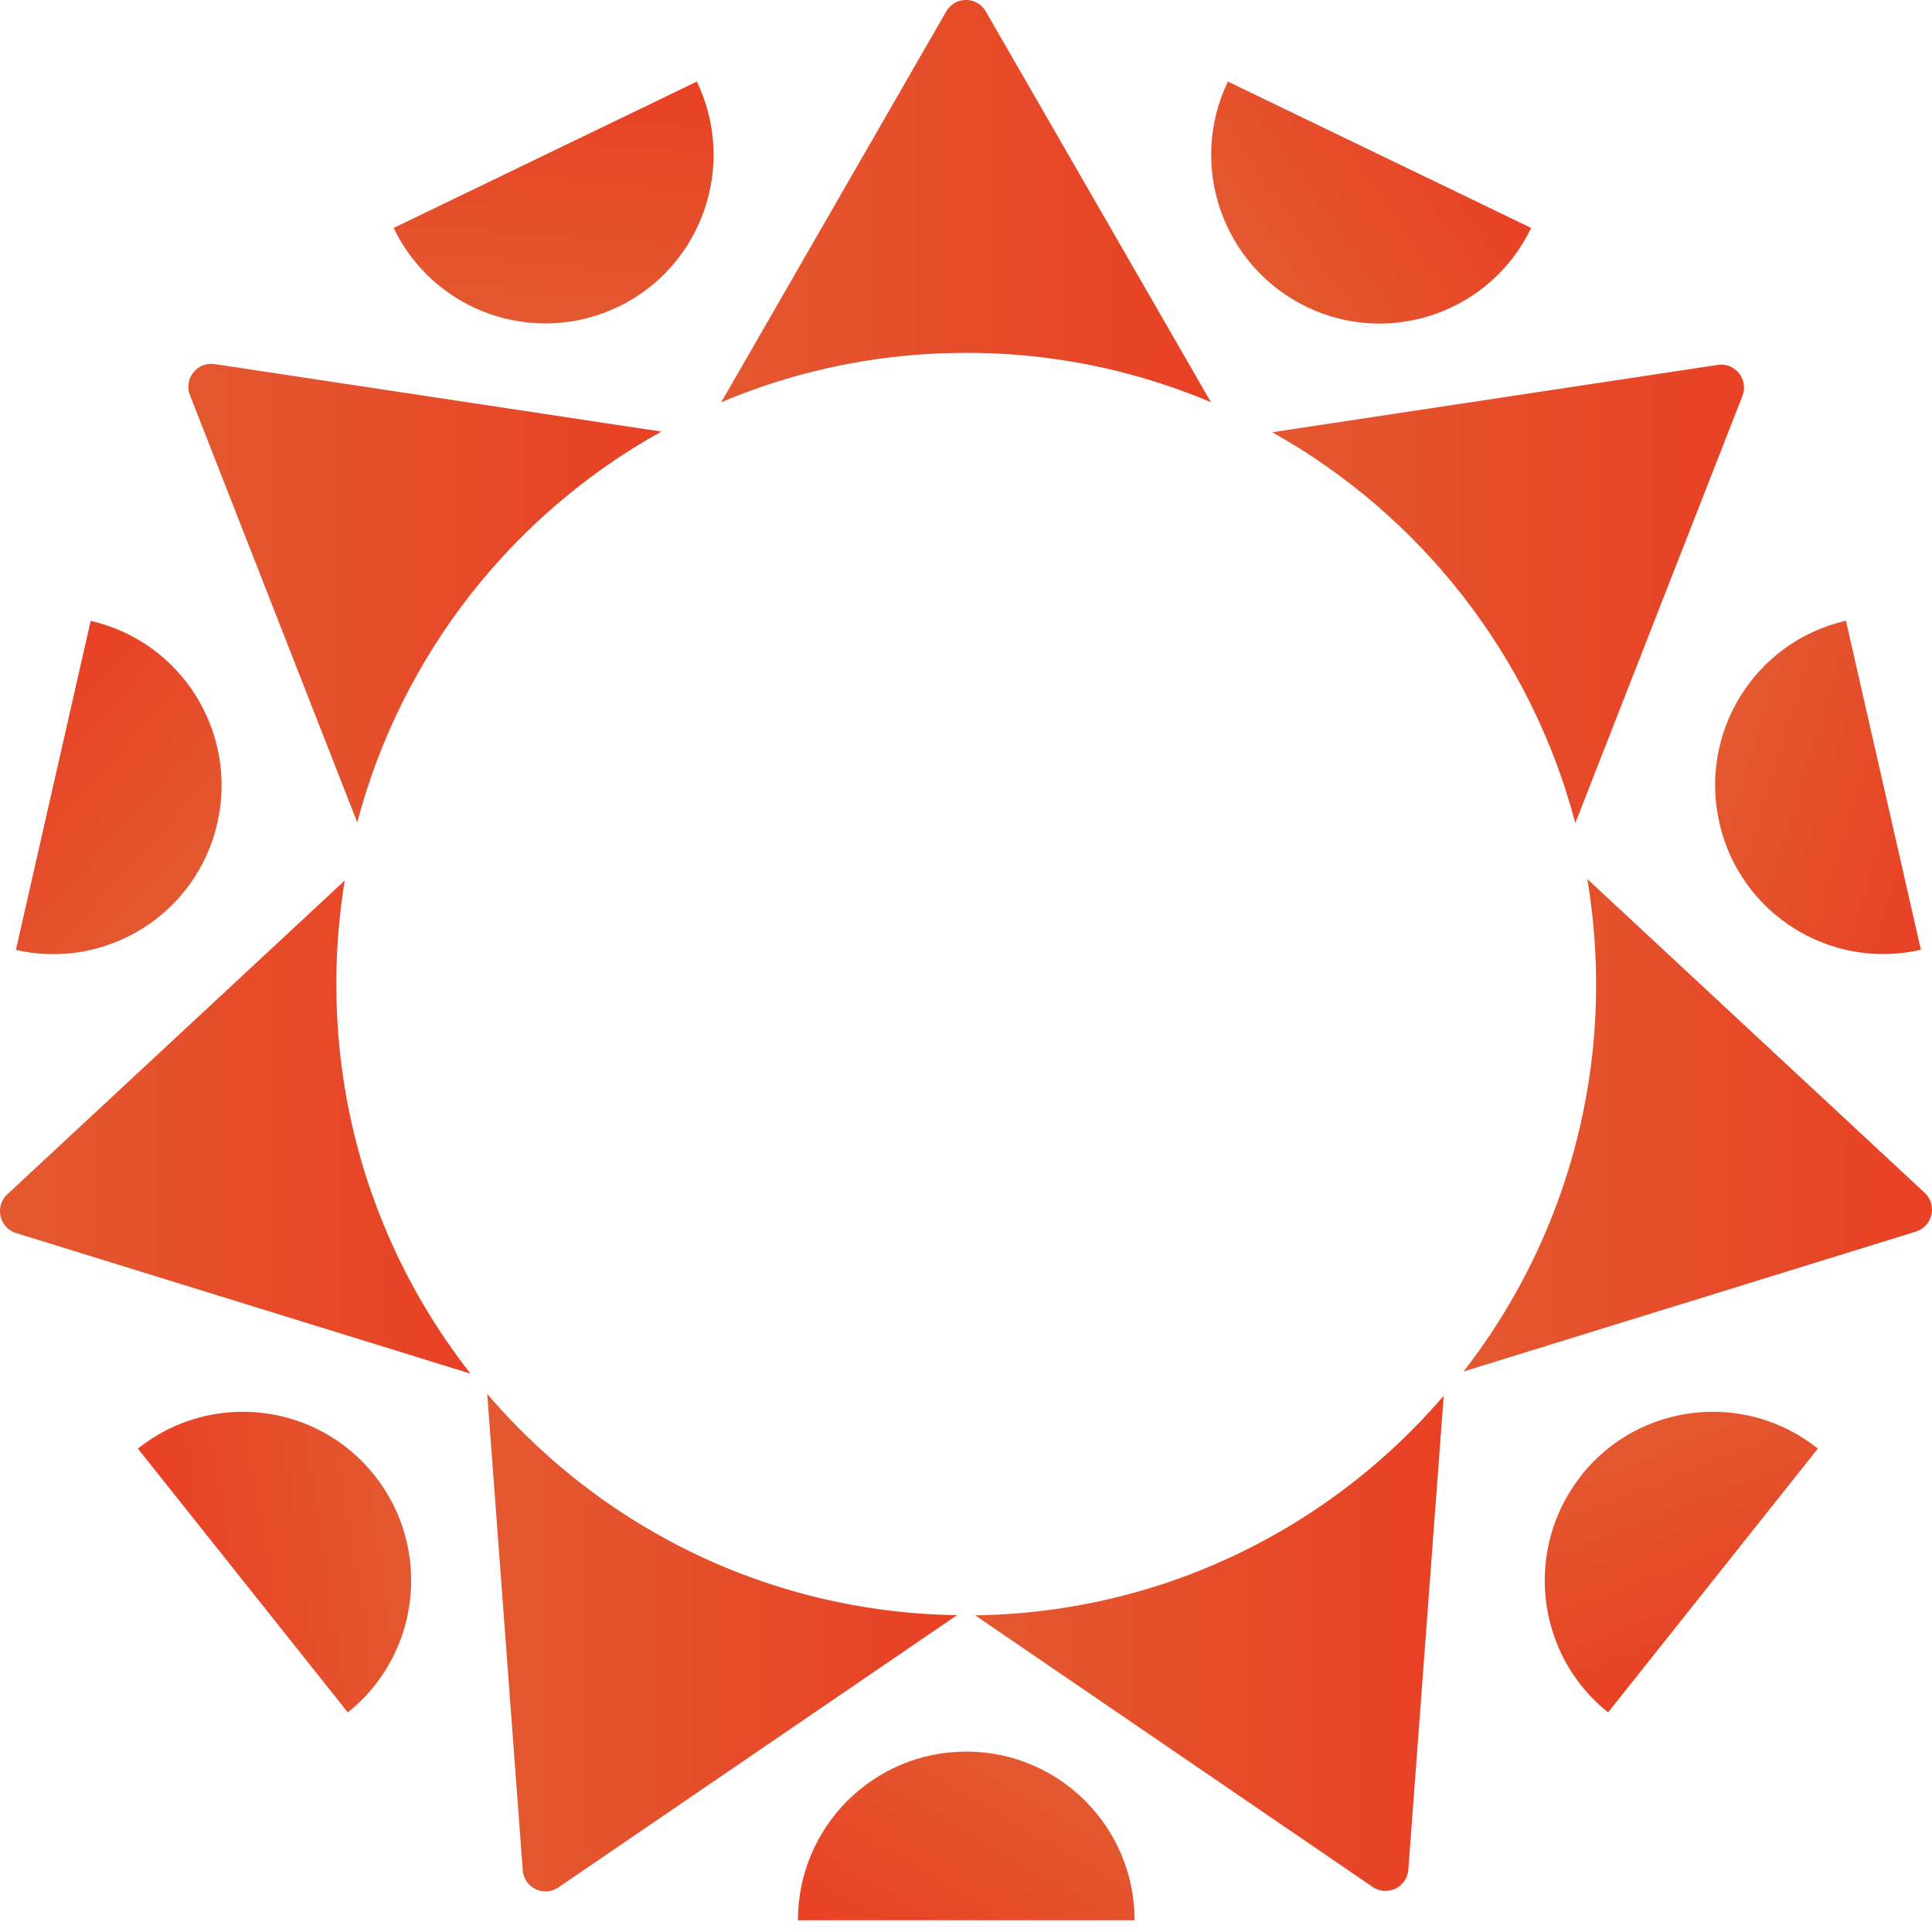 <svg width="512" height="512" fill="none" xmlns="http://www.w3.org/2000/svg"><path d="M320.978 106.616a166.076 166.076 0 0 0-64.929-13.1c-23.044 0-44.974 4.652-64.924 13.1L250.754 3.044a6.046 6.046 0 0 1 10.497 0l59.68 103.572h.047Z" fill="url(#a)"/><path d="M175.257 114.373c-39.303 21.812-68.842 59.052-80.58 103.573L50.34 104.718c-1.716-4.349 1.938-8.92 6.537-8.232l118.379 17.887Z" fill="url(#b)"/><path d="M124.69 364.025 4.295 326.781c-4.478-1.376-5.766-7.111-2.37-10.259l89.445-83.188a169.839 169.839 0 0 0-2.239 27.458c0 38.969 13.291 74.829 35.564 103.233h-.005Z" fill="url(#c)"/><path d="m253.557 428.079-105.563 72.1a6.038 6.038 0 0 1-8.429-1.592 6.064 6.064 0 0 1-1.028-2.974l-9.42-126.248c30.099 35.341 74.645 57.927 124.44 58.662v.052Z" fill="url(#d)"/><path d="m382.597 369.884-9.373 125.602a6.093 6.093 0 0 1-1.037 2.966 6.066 6.066 0 0 1-5.459 2.638 6.064 6.064 0 0 1-2.962-1.033L258.42 428.074c49.663-.688 94.078-23.103 124.177-58.19Z" fill="url(#e)"/><path d="m507.724 326.396-119.879 37.07a166.725 166.725 0 0 0 35.132-102.673c0-9.481-.819-18.792-2.324-27.844l89.394 83.146c3.438 3.19 2.107 8.92-2.323 10.258v.043Z" fill="url(#f)"/><path d="m461.757 104.935-44.288 113.186c-11.696-44.483-41.151-81.676-80.322-103.573l118.077-17.845c4.6-.688 8.249 3.878 6.533 8.232Z" fill="url(#g)"/><path d="M256.048 464.192c-24.639 0-44.584 20.003-44.584 44.699h89.215c0-24.696-19.95-44.699-44.584-44.699h-.047Z" fill="url(#h)"/><path d="M419.107 390.961c-15.351 19.31-12.214 47.456 7.049 62.845l55.599-69.913c-19.264-15.386-47.345-12.238-62.691 7.068h.043Z" fill="url(#i)"/><path d="M455.651 218.077c5.46 24.098 29.412 39.139 53.407 33.621L489.192 164.5c-24.036 5.476-39.043 29.484-33.541 53.535v.042Z" fill="url(#j)"/><path d="M346.224 81.312c22.183 10.734 48.844 1.38 59.548-20.903l-80.364-38.79c-10.704 22.241-1.378 48.959 20.853 59.698h-.042l.005-.005Z" fill="url(#k)"/><path d="M163.861 81.312c22.189-10.73 31.52-37.452 20.811-59.693l-80.364 38.79c10.704 22.241 37.365 31.595 59.553 20.86v.043Z" fill="url(#l)"/><path d="M57.613 218.077c5.455-24.093-9.547-48.059-33.584-53.53L4.206 251.74c24.032 5.476 47.942-9.565 53.407-33.663Z" fill="url(#m)"/><path d="m36.54 383.893 55.64 69.913c19.268-15.389 22.405-43.535 7.054-62.845-15.35-19.306-43.436-22.454-62.695-7.068Z" fill="url(#n)"/><defs><linearGradient id="a" x1="180.073" y1="53.299" x2="320.978" y2="53.299" gradientUnits="userSpaceOnUse"><stop stop-color="#E35930"/><stop offset="1" stop-color="#E84125"/></linearGradient><linearGradient id="b" x1="41.354" y1="157.173" x2="175.257" y2="157.173" gradientUnits="userSpaceOnUse"><stop stop-color="#E35930"/><stop offset="1" stop-color="#E84125"/></linearGradient><linearGradient id="c" x1="-3.964" y1="298.678" x2="124.69" y2="298.678" gradientUnits="userSpaceOnUse"><stop stop-color="#E35930"/><stop offset="1" stop-color="#E84125"/></linearGradient><linearGradient id="d" x1="126.751" y1="435.316" x2="253.557" y2="435.316" gradientUnits="userSpaceOnUse"><stop stop-color="#E35930"/><stop offset="1" stop-color="#E84125"/></linearGradient><linearGradient id="e" x1="254.116" y1="435.486" x2="382.597" y2="435.486" gradientUnits="userSpaceOnUse"><stop stop-color="#E35930"/><stop offset="1" stop-color="#E84125"/></linearGradient><linearGradient id="f" x1="379.973" y1="298.208" x2="511.98" y2="298.208" gradientUnits="userSpaceOnUse"><stop stop-color="#E35930"/><stop offset="1" stop-color="#E84125"/></linearGradient><linearGradient id="g" x1="326.57" y1="157.348" x2="462.189" y2="157.348" gradientUnits="userSpaceOnUse"><stop stop-color="#E35930"/><stop offset="1" stop-color="#E84125"/></linearGradient><linearGradient id="h" x1="275.721" y1="468.706" x2="242.147" y2="526.717" gradientUnits="userSpaceOnUse"><stop stop-color="#E35930"/><stop offset="1" stop-color="#E84125"/></linearGradient><linearGradient id="i" x1="434.97" y1="377.574" x2="459.517" y2="439.963" gradientUnits="userSpaceOnUse"><stop stop-color="#E35930"/><stop offset="1" stop-color="#E84125"/></linearGradient><linearGradient id="j" x1="455.562" y1="197.66" x2="519.525" y2="217.338" gradientUnits="userSpaceOnUse"><stop stop-color="#E35930"/><stop offset="1" stop-color="#E84125"/></linearGradient><linearGradient id="k" x1="330.393" y1="68.712" x2="385.754" y2="31.049" gradientUnits="userSpaceOnUse"><stop stop-color="#E35930"/><stop offset="1" stop-color="#E84125"/></linearGradient><linearGradient id="l" x1="145.045" y1="86.133" x2="150.064" y2="19.255" gradientUnits="userSpaceOnUse"><stop stop-color="#E35930"/><stop offset="1" stop-color="#E84125"/></linearGradient><linearGradient id="m" x1="50.144" y1="236.219" x2=".985" y2="190.724" gradientUnits="userSpaceOnUse"><stop stop-color="#E35930"/><stop offset="1" stop-color="#E84125"/></linearGradient><linearGradient id="n" x1="109.205" y1="408.457" x2="43.038" y2="418.418" gradientUnits="userSpaceOnUse"><stop stop-color="#E35930"/><stop offset="1" stop-color="#E84125"/></linearGradient></defs></svg>

